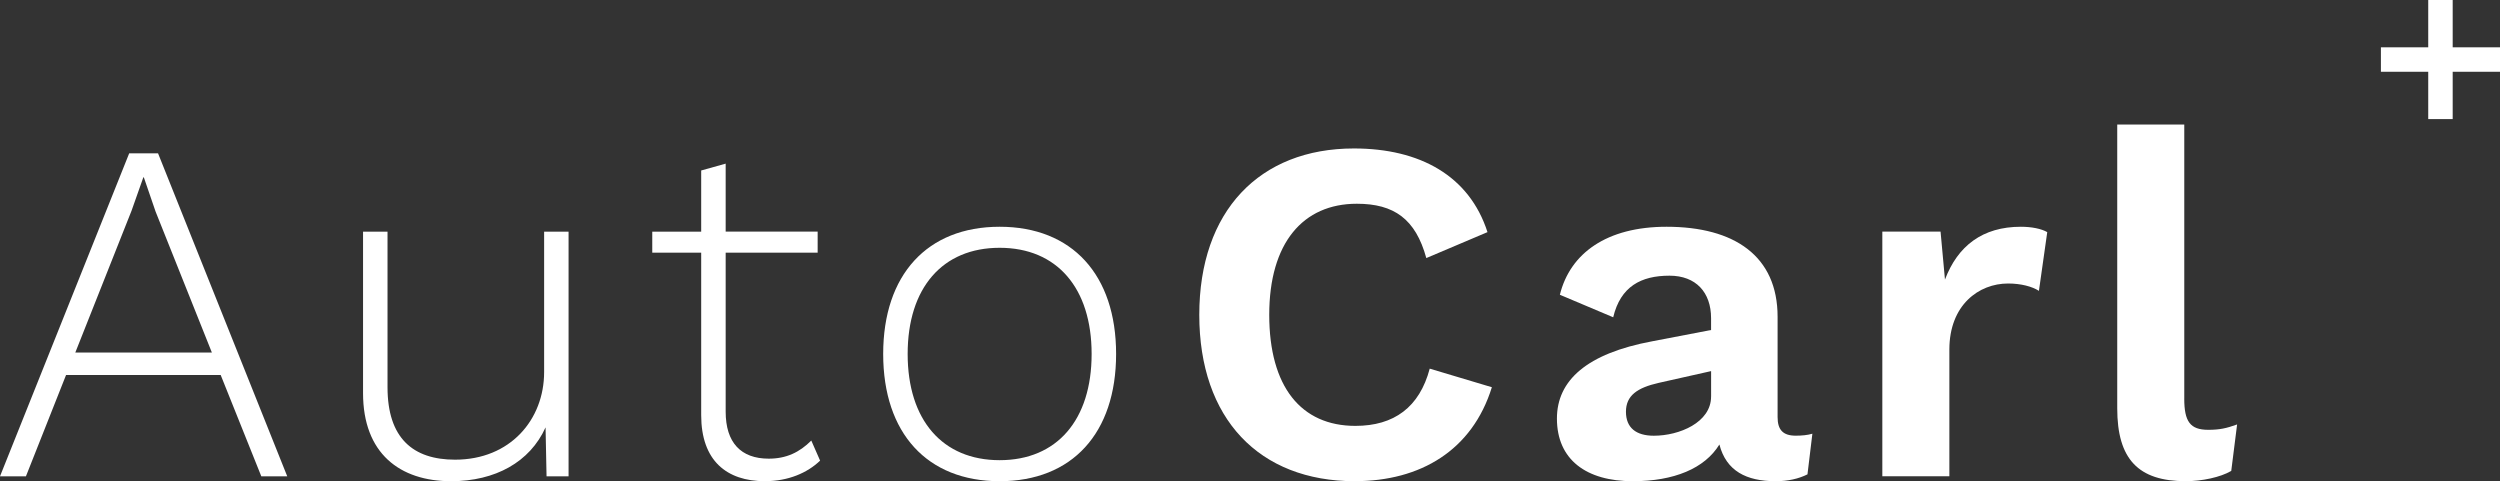 <?xml version="1.0" encoding="UTF-8"?>
<svg id="Ebene_2" data-name="Ebene 2" xmlns="http://www.w3.org/2000/svg" viewBox="0 0 1010.21 194.45">
  <rect x="0" y="0" width="1010.21" height="194.45" fill="#333333" stroke="none"/>
  <defs>
    <style>
      .cls-1 {
        fill: #fff;
      }
      /* Neue Klasse für das Pluszeichen */
      .cls-plus {
      fill: #FFFFFF; /* Grün */
      }

    </style>
  </defs>
  <g id="Ebene_1" data-name="Ebene 1">
    <g>
      <g>
        <path class="cls-1" d="M89.17,151.54H26.69l-16.21,40.93H0L52.2,61.97h11.67l52.2,130.5h-10.48l-16.41-40.93ZM85.61,142.44l-22.74-56.94-4.75-13.84h-.2l-4.75,13.45-22.74,57.34h55.17Z"/>
        <path class="cls-1" d="M229.75,93.61v98.86h-8.9l-.4-19.77c-6.33,14.04-20.37,21.75-38.16,21.75-20.76,0-35.59-11.27-35.59-35.59v-65.25h9.89v62.88c0,20.56,10.28,29.26,27.29,29.26,22.34,0,35.99-16.21,35.99-35.39v-56.75h9.89Z"/>
        <path class="cls-1" d="M331.38,186.14c-5.14,4.94-12.85,8.3-22.34,8.3-15.42,0-25.7-8.3-25.7-26.69v-65.64h-19.77v-8.5h19.77v-24.72l9.89-2.77v27.48h37.17v8.5h-37.17v64.26c0,12.46,6.13,18.98,17.4,18.98,7.12,0,12.46-2.57,17.2-7.32l3.56,8.11Z"/>
        <path class="cls-1" d="M451,143.04c0,32.03-17.79,51.41-47.06,51.41s-47.06-19.38-47.06-51.41,17.8-51.41,47.06-51.41,47.06,19.38,47.06,51.41ZM366.77,143.04c0,26.69,14.04,42.91,37.17,42.91s37.17-16.21,37.17-42.91-14.04-42.91-37.17-42.91-37.17,16.21-37.17,42.91Z"/>
        <path class="cls-1" d="M547.49,194.45c-38.75,0-62.88-25.31-62.88-67.23s24.32-67.23,62.48-67.23c26.69,0,46.66,11.07,53.98,33.81l-24.72,10.48c-4.35-15.82-13.05-21.95-28.08-21.95-21.75,0-35.39,15.82-35.39,44.88s12.85,44.88,34.8,44.88c15.62,0,25.9-7.51,30.05-23.13l25.11,7.51c-7.91,25.51-28.87,37.96-55.36,37.96Z"/>
        <path class="cls-1" d="M732.35,175.27l-1.98,16.41c-3.56,1.78-7.91,2.77-12.85,2.77-11.86,0-19.97-4.15-22.74-14.83-5.93,9.69-18.39,14.83-35,14.83-18.78,0-30.65-8.7-30.65-25.31,0-15.42,12.06-26.3,38.56-31.24l23.73-4.55v-4.75c0-10.48-6.13-17.2-16.81-17.2-11.47,0-19.77,4.35-22.74,16.81l-21.55-9.1c4.15-16.81,18.98-27.48,43.1-27.48,27.48,0,44.88,11.86,44.88,36.38v40.53c0,5.14,2.17,7.51,7.32,7.51,2.37,0,4.75-.2,6.72-.79ZM691.43,160.24v-10.28l-21.16,4.75c-8.7,1.98-13.25,5.14-13.25,11.67s4.15,9.69,11.27,9.69c10.28,0,23.13-5.34,23.13-15.82Z"/>
        <path class="cls-1" d="M827.26,93.8l-3.36,23.73c-2.77-1.78-7.32-2.97-12.46-2.97-11.86,0-23.73,8.7-23.73,26.69v51.21h-27.09v-98.86h23.53l1.78,19.38c5.14-13.64,15.22-21.35,30.65-21.35,4.35,0,8.3.79,10.68,2.17Z"/>
        <path class="cls-1" d="M882.62,161.03c0,9.29,2.37,12.65,9.69,12.65,4.55,0,7.32-.59,11.67-2.17l-2.37,18.78c-4.35,2.57-11.86,4.15-18.39,4.15-19.18,0-27.68-8.9-27.68-29.46V50.31h27.09v110.73Z"/>
      </g>
      <g>
        <rect class="cls-plus" x="981.21" width="9.88" height="48.12"/>
        <rect class="cls-plus" x="981.21" y="0" width="9.88" height="48.12" transform="translate(1010.21 -962.09) rotate(90)"/>
      </g>
    </g>
  </g>
</svg>
